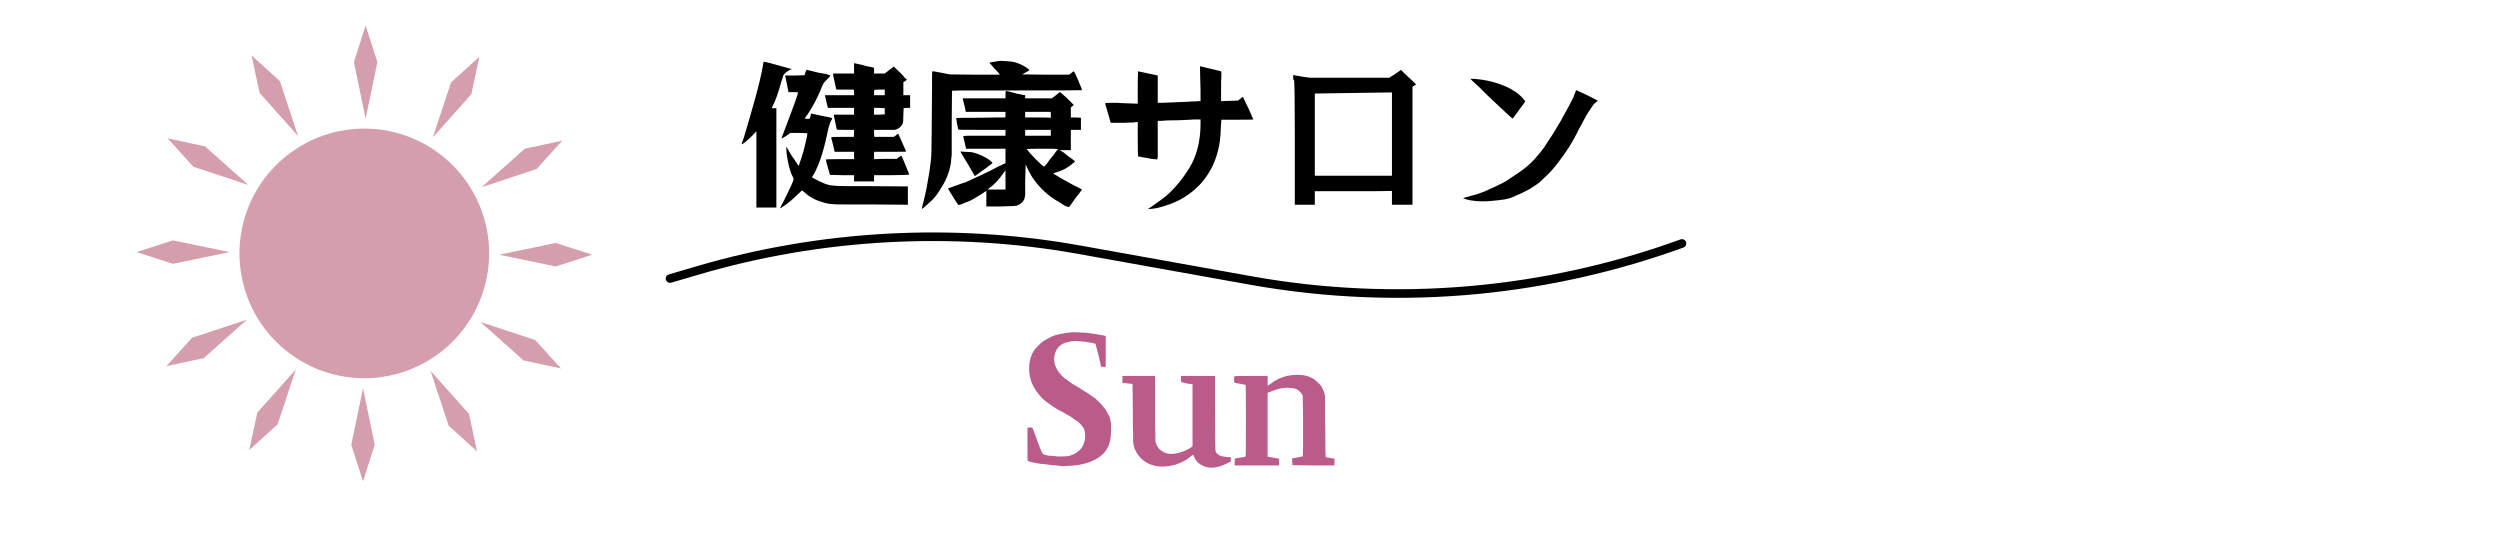 <?xml version="1.0" encoding="UTF-8"?>
<svg xmlns="http://www.w3.org/2000/svg" xmlns:xlink="http://www.w3.org/1999/xlink" width="185" zoomAndPan="magnify" viewBox="0 0 138.75 30" height="40" preserveAspectRatio="xMidYMid meet" version="1.0">
  <defs>
    <g></g>
    <clipPath id="62f7949531">
      <path d="M 36 12 L 94 12 L 94 17 L 36 17 Z M 36 12 " clip-rule="nonzero"></path>
    </clipPath>
    <clipPath id="d3920c16a8">
      <path d="M 36.738 13.609 L 93.074 8.039 L 93.789 15.262 L 37.449 20.832 Z M 36.738 13.609 " clip-rule="nonzero"></path>
    </clipPath>
    <clipPath id="cf12f2679c">
      <path d="M 36.738 13.609 L 93.074 8.039 L 93.789 15.262 L 37.449 20.832 Z M 36.738 13.609 " clip-rule="nonzero"></path>
    </clipPath>
    <clipPath id="9724f396e2">
      <path d="M 36.738 13.609 L 93.074 8.039 L 93.789 15.262 L 37.449 20.832 Z M 36.738 13.609 " clip-rule="nonzero"></path>
    </clipPath>
    <clipPath id="4322c0a201">
      <path d="M 19 1.418 L 21 1.418 L 21 7 L 19 7 Z M 19 1.418 " clip-rule="nonzero"></path>
    </clipPath>
    <clipPath id="16e7b62495">
      <path d="M 7.574 13 L 13 13 L 13 15 L 7.574 15 Z M 7.574 13 " clip-rule="nonzero"></path>
    </clipPath>
    <clipPath id="9d900185d2">
      <path d="M 19 21 L 21 21 L 21 26.82 L 19 26.82 Z M 19 21 " clip-rule="nonzero"></path>
    </clipPath>
    <clipPath id="d6d7db4999">
      <path d="M 27 13 L 32.977 13 L 32.977 15 L 27 15 Z M 27 13 " clip-rule="nonzero"></path>
    </clipPath>
  </defs>
  <g clip-path="url(#62f7949531)">
    <g clip-path="url(#d3920c16a8)">
      <g clip-path="url(#cf12f2679c)">
        <g clip-path="url(#9724f396e2)">
          <path fill="#000000" d="M 82.141 16.305 C 77.902 16.723 73.613 16.559 69.395 15.805 L 59.832 14.09 C 52.875 12.844 45.605 13.238 38.816 15.23 L 37.258 15.688 C 37.129 15.723 36.992 15.652 36.957 15.527 C 36.918 15.402 36.992 15.266 37.121 15.23 L 38.68 14.773 C 45.543 12.758 52.891 12.363 59.926 13.621 L 69.484 15.336 C 77.441 16.762 85.664 16.051 93.266 13.289 C 93.391 13.242 93.531 13.309 93.574 13.43 C 93.621 13.555 93.559 13.691 93.434 13.738 C 89.777 15.066 85.98 15.922 82.141 16.305 Z M 82.141 16.305 " fill-opacity="1" fill-rule="nonzero"></path>
        </g>
      </g>
    </g>
  </g>
  <g fill="#000000" fill-opacity="1">
    <g transform="translate(41.042, 11.613)">
      <g>
        <path d="M 1.297 -7.953 C 1.316 -8.109 1.336 -8.188 1.359 -8.188 C 1.422 -8.188 1.895 -8.062 2.781 -7.812 L 2.906 -7.781 L 2.797 -7.734 C 2.734 -7.703 2.66 -7.656 2.578 -7.594 C 2.504 -7.531 2.453 -7.469 2.422 -7.406 C 2.422 -7.383 2.41 -7.344 2.391 -7.281 C 2.367 -7.227 2.344 -7.148 2.312 -7.047 C 2.156 -6.473 2.004 -6.047 1.859 -5.766 C 1.816 -5.672 1.797 -5.617 1.797 -5.609 C 1.797 -5.609 1.836 -5.609 1.922 -5.609 L 2.047 -5.609 L 2.047 -0.094 L 0.938 -0.094 L 0.938 -4.328 L 0.688 -4.062 C 0.562 -3.938 0.441 -3.828 0.328 -3.734 C 0.211 -3.648 0.148 -3.609 0.141 -3.609 C 0.129 -3.609 0.125 -3.609 0.125 -3.609 C 0.125 -3.609 0.125 -3.613 0.125 -3.625 C 0.125 -3.664 0.16 -3.773 0.234 -3.953 C 0.484 -4.773 0.695 -5.516 0.875 -6.172 C 1.062 -6.836 1.203 -7.43 1.297 -7.953 Z M 6.359 -7.531 L 6.359 -7.812 C 6.359 -8.008 6.359 -8.109 6.359 -8.109 C 6.379 -8.109 6.52 -8.078 6.781 -8.016 C 6.938 -7.973 7.051 -7.941 7.125 -7.922 C 7.207 -7.91 7.254 -7.906 7.266 -7.906 C 7.266 -7.906 7.273 -7.898 7.297 -7.891 C 7.316 -7.891 7.348 -7.883 7.391 -7.875 L 7.469 -7.844 L 7.469 -7.531 L 8.062 -7.531 L 8.562 -7.922 L 8.656 -7.828 C 8.781 -7.711 8.883 -7.613 8.969 -7.531 C 9.051 -7.445 9.113 -7.375 9.156 -7.312 L 9.297 -7.188 L 9.094 -7.047 L 9.094 -6.328 L 9.469 -6.328 L 9.469 -5.625 L 9.297 -5.625 L 9.109 -5.609 L 9.094 -5.234 C 9.094 -4.973 9.082 -4.816 9.062 -4.766 C 9 -4.617 8.895 -4.516 8.75 -4.453 C 8.695 -4.422 8.645 -4.406 8.594 -4.406 C 8.562 -4.406 8.5 -4.406 8.406 -4.406 C 8.32 -4.406 8.207 -4.406 8.062 -4.406 L 7.469 -4.406 L 7.469 -4.203 C 7.469 -4.078 7.477 -4.016 7.5 -4.016 L 8.562 -4.016 L 8.672 -4.094 C 8.742 -4.156 8.789 -4.188 8.812 -4.188 C 8.812 -4.188 8.883 -4.023 9.031 -3.703 C 9.176 -3.379 9.25 -3.211 9.25 -3.203 C 9.25 -3.191 8.953 -3.188 8.359 -3.188 L 7.469 -3.188 L 7.469 -2.781 L 8.109 -2.797 L 8.734 -2.797 L 8.828 -2.875 C 8.898 -2.926 8.938 -2.953 8.938 -2.953 C 8.945 -2.961 8.953 -2.969 8.953 -2.969 C 8.973 -2.969 8.992 -2.953 9.016 -2.922 C 9.285 -2.266 9.422 -1.938 9.422 -1.938 C 9.422 -1.906 9.098 -1.891 8.453 -1.891 L 7.469 -1.891 L 7.469 -1.547 L 6.359 -1.547 L 6.359 -1.891 L 5.703 -1.891 C 5.484 -1.898 5.316 -1.906 5.203 -1.906 C 5.098 -1.906 5.039 -1.906 5.031 -1.906 C 5.02 -1.906 4.977 -2.039 4.906 -2.312 C 4.832 -2.551 4.797 -2.703 4.797 -2.766 C 4.797 -2.773 5.055 -2.781 5.578 -2.781 L 6.359 -2.781 L 6.359 -3.188 L 5.281 -3.188 L 5.188 -3.594 C 5.156 -3.727 5.129 -3.828 5.109 -3.891 C 5.098 -3.953 5.094 -3.988 5.094 -4 C 5.094 -4.008 5.301 -4.016 5.719 -4.016 L 6.344 -4.016 L 6.359 -4.203 L 6.359 -4.406 L 5.875 -4.406 C 5.562 -4.406 5.406 -4.41 5.406 -4.422 C 5.406 -4.43 5.395 -4.469 5.375 -4.531 C 5.363 -4.594 5.344 -4.695 5.312 -4.844 C 5.281 -4.977 5.258 -5.078 5.25 -5.141 C 5.238 -5.203 5.234 -5.238 5.234 -5.25 C 5.234 -5.25 5.281 -5.25 5.375 -5.25 C 5.469 -5.25 5.609 -5.25 5.797 -5.25 L 6.359 -5.25 L 6.359 -5.625 L 4.906 -5.625 L 4.828 -5.938 C 4.816 -6.008 4.801 -6.082 4.781 -6.156 C 4.758 -6.238 4.75 -6.285 4.75 -6.297 L 4.734 -6.328 L 6.359 -6.328 L 6.359 -6.469 C 6.359 -6.57 6.348 -6.629 6.328 -6.641 C 6.316 -6.641 6.301 -6.641 6.281 -6.641 C 6.258 -6.641 6.227 -6.641 6.188 -6.641 C 6.156 -6.641 6.109 -6.641 6.047 -6.641 C 5.992 -6.641 5.93 -6.641 5.859 -6.641 C 5.785 -6.641 5.719 -6.641 5.656 -6.641 C 5.602 -6.641 5.555 -6.641 5.516 -6.641 C 5.484 -6.641 5.457 -6.641 5.438 -6.641 C 5.414 -6.641 5.398 -6.641 5.391 -6.641 C 5.367 -6.66 5.332 -6.801 5.281 -7.062 C 5.219 -7.332 5.188 -7.488 5.188 -7.531 C 5.188 -7.531 5.379 -7.531 5.766 -7.531 Z M 3.609 -7.438 L 3.656 -7.594 C 3.676 -7.656 3.691 -7.691 3.703 -7.703 C 3.711 -7.723 3.723 -7.734 3.734 -7.734 C 3.734 -7.734 3.738 -7.734 3.75 -7.734 C 4 -7.672 4.211 -7.617 4.391 -7.578 C 4.578 -7.547 4.723 -7.52 4.828 -7.5 C 4.961 -7.457 5.031 -7.43 5.031 -7.422 C 5.039 -7.422 5.047 -7.422 5.047 -7.422 C 5.047 -7.398 5 -7.344 4.906 -7.25 C 4.812 -7.164 4.734 -7.082 4.672 -7 C 4.617 -6.914 4.562 -6.785 4.5 -6.609 C 4.289 -6.117 4.051 -5.672 3.781 -5.266 C 3.676 -5.129 3.625 -5.055 3.625 -5.047 C 3.656 -5.035 3.68 -5.023 3.703 -5.016 C 3.723 -5.016 3.738 -5.016 3.75 -5.016 C 3.832 -5.016 3.879 -5.02 3.891 -5.031 C 3.91 -5.051 3.93 -5.113 3.953 -5.219 C 3.961 -5.281 3.973 -5.312 3.984 -5.312 C 3.984 -5.312 4.172 -5.27 4.547 -5.188 C 4.734 -5.156 4.875 -5.129 4.969 -5.109 C 5.062 -5.086 5.113 -5.07 5.125 -5.062 C 5.133 -5.062 5.141 -5.055 5.141 -5.047 C 5.141 -5.016 5.125 -4.977 5.094 -4.938 C 5.008 -4.781 4.926 -4.492 4.844 -4.078 C 4.645 -3.141 4.395 -2.41 4.094 -1.891 L 4.016 -1.781 L 4.141 -1.703 C 4.348 -1.586 4.555 -1.488 4.766 -1.406 C 4.859 -1.375 4.957 -1.348 5.062 -1.328 C 5.176 -1.316 5.281 -1.305 5.375 -1.297 C 5.469 -1.297 5.676 -1.289 6 -1.281 C 6.332 -1.281 6.77 -1.281 7.312 -1.281 L 9.344 -1.266 L 9.344 -0.25 L 7.25 -0.266 C 6.656 -0.266 6.188 -0.266 5.844 -0.266 C 5.5 -0.266 5.281 -0.27 5.188 -0.281 C 4.988 -0.289 4.781 -0.332 4.562 -0.406 C 4.176 -0.52 3.852 -0.703 3.594 -0.953 L 3.469 -1.047 L 3.219 -0.812 C 2.945 -0.539 2.68 -0.32 2.422 -0.156 C 2.328 -0.082 2.27 -0.047 2.25 -0.047 C 2.25 -0.047 2.27 -0.094 2.312 -0.188 C 2.363 -0.289 2.422 -0.398 2.484 -0.516 C 2.828 -1.203 3 -1.586 3 -1.672 C 3 -1.672 3 -1.676 3 -1.688 C 3 -1.719 2.961 -1.801 2.891 -1.938 C 2.773 -2.238 2.691 -2.566 2.641 -2.922 C 2.629 -2.984 2.617 -3.055 2.609 -3.141 C 2.609 -3.234 2.602 -3.312 2.594 -3.375 C 2.594 -3.445 2.594 -3.477 2.594 -3.469 C 2.602 -3.469 2.691 -3.32 2.859 -3.031 C 3.023 -2.789 3.156 -2.598 3.25 -2.453 L 3.281 -2.391 L 3.391 -2.719 C 3.422 -2.789 3.445 -2.875 3.469 -2.969 C 3.5 -3.062 3.531 -3.156 3.562 -3.25 C 3.695 -3.789 3.766 -4.109 3.766 -4.203 C 3.766 -4.223 3.602 -4.234 3.281 -4.234 L 2.812 -4.234 L 2.703 -4.141 C 2.473 -3.992 2.348 -3.922 2.328 -3.922 C 2.328 -3.941 2.406 -4.148 2.562 -4.547 C 3.02 -5.754 3.25 -6.398 3.25 -6.484 C 3.25 -6.492 3.164 -6.5 3 -6.5 L 2.719 -6.5 L 2.641 -6.891 C 2.586 -7.172 2.555 -7.328 2.547 -7.359 L 2.531 -7.422 L 3.062 -7.422 Z M 8.062 -6.328 L 8.062 -6.641 L 7.812 -6.641 C 7.625 -6.641 7.52 -6.633 7.5 -6.625 C 7.477 -6.613 7.469 -6.562 7.469 -6.469 L 7.469 -6.328 Z M 8.062 -5.266 L 8.062 -5.609 L 7.766 -5.625 L 7.469 -5.625 L 7.469 -5.25 L 7.766 -5.25 Z M 8.062 -5.266 "></path>
      </g>
    </g>
  </g>
  <g fill="#000000" fill-opacity="1">
    <g transform="translate(50.789, 11.613)">
      <g>
        <path d="M 4.594 -8.219 C 4.613 -8.227 4.664 -8.234 4.75 -8.234 C 4.82 -8.234 4.938 -8.227 5.094 -8.219 C 5.25 -8.207 5.379 -8.191 5.484 -8.172 C 5.598 -8.148 5.727 -8.102 5.875 -8.031 C 6.031 -7.957 6.156 -7.883 6.25 -7.812 C 6.301 -7.77 6.328 -7.742 6.328 -7.734 C 6.328 -7.723 6.328 -7.711 6.328 -7.703 C 6.328 -7.703 6.254 -7.66 6.109 -7.578 L 5.938 -7.484 L 7.25 -7.469 L 8.547 -7.469 L 8.672 -7.562 C 8.734 -7.613 8.773 -7.645 8.797 -7.656 C 8.828 -7.656 8.91 -7.492 9.047 -7.172 C 9.191 -6.816 9.266 -6.629 9.266 -6.609 C 9.254 -6.598 8.066 -6.594 5.703 -6.594 C 4.535 -6.594 3.656 -6.594 3.062 -6.594 C 2.469 -6.594 2.148 -6.586 2.109 -6.578 L 2.047 -6.578 L 2.031 -4.703 C 2.031 -4.234 2.031 -3.859 2.031 -3.578 C 2.031 -3.297 2.031 -3.109 2.031 -3.016 C 2.02 -2.922 2.008 -2.832 2 -2.75 C 2 -2.676 1.992 -2.613 1.984 -2.562 C 1.91 -2.094 1.738 -1.645 1.469 -1.219 C 1.281 -0.906 1.109 -0.672 0.953 -0.516 C 0.91 -0.473 0.859 -0.426 0.797 -0.375 C 0.742 -0.32 0.68 -0.266 0.609 -0.203 C 0.473 -0.078 0.395 -0.016 0.375 -0.016 C 0.375 -0.016 0.379 -0.047 0.391 -0.109 C 0.398 -0.18 0.422 -0.27 0.453 -0.375 C 0.523 -0.645 0.586 -0.922 0.641 -1.203 C 0.691 -1.492 0.742 -1.797 0.797 -2.109 C 0.828 -2.316 0.852 -2.516 0.875 -2.703 C 0.895 -2.898 0.906 -3.086 0.906 -3.266 C 0.914 -3.617 0.926 -4.758 0.938 -6.688 C 0.938 -7.32 0.941 -7.645 0.953 -7.656 C 0.953 -7.656 0.957 -7.656 0.969 -7.656 C 0.988 -7.656 1.035 -7.648 1.109 -7.641 C 1.191 -7.629 1.301 -7.609 1.438 -7.578 L 1.922 -7.484 L 3.312 -7.469 L 4.703 -7.469 L 4.594 -7.609 C 4.414 -7.797 4.316 -7.906 4.297 -7.938 C 4.18 -8.062 4.125 -8.129 4.125 -8.141 C 4.125 -8.141 4.281 -8.164 4.594 -8.219 Z M 5.016 -6.156 L 5.016 -6.359 C 5.016 -6.492 5.023 -6.562 5.047 -6.562 C 5.047 -6.562 5.078 -6.555 5.141 -6.547 C 5.203 -6.535 5.285 -6.516 5.391 -6.484 C 5.504 -6.453 5.602 -6.426 5.688 -6.406 C 5.781 -6.395 5.859 -6.379 5.922 -6.359 L 6.109 -6.328 L 6.109 -6.156 L 7.594 -6.156 L 7.812 -6.328 C 7.945 -6.441 8.02 -6.5 8.031 -6.5 C 8.051 -6.5 8.176 -6.395 8.406 -6.188 C 8.633 -5.957 8.754 -5.836 8.766 -5.828 C 8.785 -5.816 8.797 -5.805 8.797 -5.797 C 8.797 -5.785 8.773 -5.758 8.734 -5.719 L 8.641 -5.656 L 8.641 -5.094 L 8.922 -5.094 L 9.203 -5.078 L 9.203 -4.406 L 8.641 -4.406 L 8.641 -3.281 L 8.031 -3.281 L 8.234 -3.156 C 8.285 -3.113 8.344 -3.066 8.406 -3.016 C 8.469 -2.961 8.547 -2.906 8.641 -2.844 C 8.797 -2.727 8.875 -2.664 8.875 -2.656 C 8.875 -2.645 8.797 -2.578 8.641 -2.453 C 8.398 -2.266 8.129 -2.129 7.828 -2.047 C 7.723 -2.016 7.672 -1.992 7.672 -1.984 C 7.672 -1.973 7.691 -1.957 7.734 -1.938 C 7.742 -1.938 7.781 -1.914 7.844 -1.875 C 7.906 -1.844 7.961 -1.805 8.016 -1.766 C 8.203 -1.66 8.445 -1.523 8.75 -1.359 C 9.094 -1.191 9.266 -1.098 9.266 -1.078 C 9.266 -1.078 9.258 -1.078 9.25 -1.078 C 9.25 -1.066 9.133 -0.914 8.906 -0.625 C 8.789 -0.457 8.703 -0.332 8.641 -0.25 C 8.586 -0.176 8.555 -0.133 8.547 -0.125 C 8.547 -0.125 8.539 -0.125 8.531 -0.125 C 8.508 -0.125 8.453 -0.141 8.359 -0.172 C 8.273 -0.211 8.164 -0.281 8.031 -0.375 C 7.414 -0.707 6.906 -1.176 6.5 -1.781 C 6.477 -1.82 6.445 -1.875 6.406 -1.938 C 6.375 -2 6.332 -2.078 6.281 -2.172 C 6.188 -2.359 6.141 -2.469 6.141 -2.5 C 6.129 -2.383 6.125 -2.25 6.125 -2.094 C 6.125 -1.938 6.117 -1.773 6.109 -1.609 C 6.109 -1.379 6.109 -1.195 6.109 -1.062 C 6.109 -0.926 6.109 -0.832 6.109 -0.781 C 6.086 -0.676 6.07 -0.602 6.062 -0.562 C 5.988 -0.406 5.875 -0.297 5.719 -0.234 C 5.676 -0.203 5.613 -0.188 5.531 -0.188 C 5.488 -0.176 5.406 -0.172 5.281 -0.172 C 5.164 -0.172 5.004 -0.164 4.797 -0.156 L 3.953 -0.156 L 3.953 -0.578 C 3.953 -0.867 3.953 -1.016 3.953 -1.016 C 3.941 -1.016 3.852 -0.957 3.688 -0.844 C 3.602 -0.789 3.52 -0.738 3.438 -0.688 C 3.363 -0.645 3.301 -0.609 3.25 -0.578 C 3.195 -0.547 3.129 -0.508 3.047 -0.469 C 2.961 -0.438 2.867 -0.398 2.766 -0.359 C 2.566 -0.273 2.453 -0.234 2.422 -0.234 C 2.398 -0.234 2.352 -0.289 2.281 -0.406 C 1.977 -0.883 1.828 -1.133 1.828 -1.156 C 1.816 -1.156 1.848 -1.164 1.922 -1.188 C 2.004 -1.219 2.086 -1.25 2.172 -1.281 C 2.297 -1.32 2.41 -1.363 2.516 -1.406 C 2.629 -1.445 2.727 -1.477 2.812 -1.5 C 3.07 -1.625 3.352 -1.754 3.656 -1.891 C 3.969 -2.035 4.289 -2.195 4.625 -2.375 L 5.016 -2.562 L 5.016 -3.359 L 2.828 -3.359 L 2.75 -3.703 C 2.727 -3.816 2.707 -3.906 2.688 -3.969 C 2.676 -4.031 2.672 -4.062 2.672 -4.062 C 2.672 -4.062 2.688 -4.062 2.719 -4.062 C 2.758 -4.07 2.82 -4.078 2.906 -4.078 L 5.016 -4.078 L 5.016 -4.406 L 3.719 -4.406 C 2.844 -4.406 2.406 -4.41 2.406 -4.422 C 2.395 -4.441 2.383 -4.473 2.375 -4.516 C 2.363 -4.566 2.348 -4.641 2.328 -4.734 C 2.316 -4.828 2.305 -4.898 2.297 -4.953 C 2.285 -5.004 2.281 -5.035 2.281 -5.047 C 2.281 -5.055 2.281 -5.062 2.281 -5.062 C 2.289 -5.07 2.738 -5.078 3.625 -5.078 C 3.988 -5.086 4.285 -5.094 4.516 -5.094 C 4.742 -5.094 4.906 -5.094 5 -5.094 C 5.008 -5.094 5.016 -5.145 5.016 -5.25 L 5.016 -5.406 L 2.812 -5.406 L 2.75 -5.719 C 2.719 -5.812 2.695 -5.891 2.688 -5.953 C 2.676 -6.016 2.664 -6.055 2.656 -6.078 L 2.641 -6.156 Z M 7.531 -5.406 L 7.422 -5.406 C 7.348 -5.406 7.258 -5.406 7.156 -5.406 C 7.051 -5.406 6.926 -5.406 6.781 -5.406 C 6.633 -5.406 6.516 -5.406 6.422 -5.406 C 6.336 -5.406 6.281 -5.406 6.25 -5.406 L 6.109 -5.406 L 6.109 -5.094 L 6.797 -5.094 C 7.242 -5.094 7.477 -5.086 7.5 -5.078 C 7.52 -5.078 7.531 -5.078 7.531 -5.078 C 7.531 -5.086 7.531 -5.113 7.531 -5.156 Z M 7.531 -4.078 L 7.531 -4.406 L 6.109 -4.406 L 6.109 -4.078 Z M 7.922 -3.344 C 7.922 -3.344 7.895 -3.344 7.844 -3.344 C 7.789 -3.344 7.711 -3.348 7.609 -3.359 C 7.547 -3.359 7.469 -3.359 7.375 -3.359 C 7.289 -3.359 7.188 -3.359 7.062 -3.359 C 6.477 -3.359 6.188 -3.352 6.188 -3.344 C 6.27 -3.227 6.441 -3.035 6.703 -2.766 C 6.961 -2.504 7.113 -2.375 7.156 -2.375 C 7.164 -2.375 7.172 -2.375 7.172 -2.375 C 7.18 -2.375 7.227 -2.426 7.312 -2.531 C 7.363 -2.602 7.414 -2.676 7.469 -2.75 C 7.531 -2.82 7.598 -2.906 7.672 -3 C 7.742 -3.102 7.801 -3.18 7.844 -3.234 C 7.895 -3.297 7.922 -3.332 7.922 -3.344 Z M 2.516 -3.203 C 2.516 -3.203 2.52 -3.203 2.531 -3.203 C 2.539 -3.203 2.551 -3.203 2.562 -3.203 C 2.562 -3.203 2.617 -3.195 2.734 -3.188 C 2.848 -3.188 2.973 -3.18 3.109 -3.172 C 3.328 -3.129 3.539 -3.055 3.75 -2.953 C 3.969 -2.848 4.133 -2.738 4.25 -2.625 L 4.297 -2.562 L 3.953 -2.297 C 3.703 -2.117 3.535 -2 3.453 -1.938 C 3.379 -1.875 3.332 -1.844 3.312 -1.844 C 3.301 -1.852 3.172 -2.078 2.922 -2.516 C 2.648 -2.953 2.516 -3.18 2.516 -3.203 Z M 5.016 -1.094 L 5.016 -1.625 C 5.016 -1.801 5.016 -1.93 5.016 -2.016 C 5.016 -2.109 5.016 -2.156 5.016 -2.156 C 5.016 -2.156 4.969 -2.094 4.875 -1.969 C 4.633 -1.625 4.375 -1.352 4.094 -1.156 L 4.031 -1.094 Z M 5.016 -1.094 "></path>
      </g>
    </g>
  </g>
  <g fill="#000000" fill-opacity="1">
    <g transform="translate(60.536, 11.613)">
      <g>
        <path d="M 6.062 -7.938 L 7.234 -7.656 C 7.242 -7.645 7.25 -7.609 7.25 -7.547 C 7.25 -7.484 7.25 -7.406 7.25 -7.312 C 7.238 -7.219 7.234 -7.117 7.234 -7.016 C 7.234 -6.922 7.234 -6.82 7.234 -6.719 L 7.234 -6 L 7.688 -6.016 L 8.172 -6.031 L 8.406 -6.219 C 8.414 -6.219 8.422 -6.219 8.422 -6.219 L 8.438 -6.219 C 8.445 -6.227 8.453 -6.234 8.453 -6.234 C 8.453 -6.234 8.473 -6.18 8.516 -6.078 C 8.566 -5.973 8.645 -5.816 8.75 -5.609 C 8.844 -5.398 8.91 -5.242 8.953 -5.141 C 9.004 -5.035 9.031 -4.984 9.031 -4.984 C 9.031 -4.973 8.734 -4.969 8.141 -4.969 L 7.25 -4.969 L 7.219 -4.5 C 7.207 -4.008 7.156 -3.594 7.062 -3.25 C 6.883 -2.52 6.547 -1.891 6.047 -1.359 C 5.523 -0.816 4.91 -0.438 4.203 -0.219 C 3.879 -0.102 3.582 -0.035 3.312 -0.016 L 3.172 -0.016 L 3.391 -0.156 C 3.504 -0.238 3.613 -0.316 3.719 -0.391 C 3.82 -0.461 3.914 -0.531 4 -0.594 C 4.164 -0.719 4.301 -0.832 4.406 -0.938 C 4.789 -1.312 5.145 -1.758 5.469 -2.281 C 5.883 -2.957 6.094 -3.781 6.094 -4.75 L 6.094 -4.984 L 5.781 -4.984 C 5.25 -4.953 4.922 -4.938 4.797 -4.938 C 4.348 -4.938 4.062 -4.926 3.938 -4.906 L 3.719 -4.906 L 3.719 -2.922 C 3.707 -2.816 3.695 -2.766 3.688 -2.766 C 3.676 -2.766 3.656 -2.766 3.625 -2.766 C 3.602 -2.773 3.57 -2.781 3.531 -2.781 C 3.477 -2.789 3.422 -2.797 3.359 -2.797 C 3.297 -2.805 3.223 -2.82 3.141 -2.844 C 3.066 -2.852 2.992 -2.863 2.922 -2.875 C 2.859 -2.883 2.812 -2.895 2.781 -2.906 C 2.738 -2.914 2.703 -2.922 2.672 -2.922 C 2.648 -2.922 2.641 -2.922 2.641 -2.922 C 2.617 -2.922 2.609 -3.238 2.609 -3.875 L 2.609 -4.844 L 2.453 -4.828 C 2.398 -4.816 2.344 -4.812 2.281 -4.812 C 2.219 -4.812 2.156 -4.812 2.094 -4.812 C 2.02 -4.801 1.953 -4.797 1.891 -4.797 C 1.828 -4.797 1.758 -4.797 1.688 -4.797 C 1.625 -4.797 1.562 -4.797 1.5 -4.797 C 1.445 -4.797 1.395 -4.797 1.344 -4.797 C 1.289 -4.797 1.242 -4.797 1.203 -4.797 C 1.172 -4.797 1.141 -4.797 1.109 -4.797 L 0.797 -5.875 C 0.797 -5.895 0.898 -5.906 1.109 -5.906 C 1.148 -5.906 1.191 -5.906 1.234 -5.906 C 1.273 -5.906 1.316 -5.906 1.359 -5.906 C 1.41 -5.906 1.461 -5.906 1.516 -5.906 C 1.578 -5.906 1.633 -5.898 1.688 -5.891 L 2.609 -5.859 L 2.609 -7.062 L 2.625 -7.656 L 3.719 -7.422 L 3.719 -5.906 L 3.938 -5.906 C 4.344 -5.926 4.848 -5.945 5.453 -5.969 C 5.504 -5.977 5.551 -5.984 5.594 -5.984 C 5.633 -5.984 5.676 -5.984 5.719 -5.984 C 5.75 -5.984 5.785 -5.984 5.828 -5.984 C 5.867 -5.984 5.906 -5.988 5.938 -6 L 6.094 -6 L 6.094 -6.609 L 6.078 -7.203 Z M 6.062 -7.938 "></path>
      </g>
    </g>
  </g>
  <g fill="#000000" fill-opacity="1">
    <g transform="translate(70.284, 11.613)">
      <g>
        <path d="M 7.141 -7.5 L 7.469 -7.734 L 7.672 -7.531 C 7.828 -7.383 7.969 -7.254 8.094 -7.141 L 8.312 -6.922 L 8.203 -6.859 L 8.109 -6.797 L 8.109 -0.25 L 6.969 -0.25 L 6.969 -1.016 C 6.395 -1.004 5.879 -1 5.422 -1 C 4.961 -1 4.566 -1 4.234 -1 C 3.898 -1 3.625 -1 3.406 -1 C 3.195 -1 3.047 -1 2.953 -1 L 2.688 -1 L 2.688 -0.25 L 1.578 -0.25 L 1.578 -4.094 C 1.578 -6.145 1.562 -7.172 1.531 -7.172 C 1.5 -7.172 1.484 -7.219 1.484 -7.312 C 1.484 -7.406 1.492 -7.453 1.516 -7.453 C 1.516 -7.453 1.551 -7.441 1.625 -7.422 C 1.707 -7.41 1.828 -7.391 1.984 -7.359 L 2.422 -7.297 L 6.812 -7.297 Z M 6.969 -6.484 L 2.688 -6.422 L 2.688 -1.859 L 6.969 -1.859 Z M 6.969 -6.484 "></path>
      </g>
    </g>
  </g>
  <g fill="#000000" fill-opacity="1">
    <g transform="translate(80.031, 11.613)">
      <g>
        <path d="M 1.578 -7.234 C 1.578 -7.242 1.648 -7.242 1.797 -7.234 C 2.391 -7.191 2.945 -7.062 3.469 -6.844 C 3.977 -6.625 4.336 -6.367 4.547 -6.078 L 4.625 -5.984 L 4.281 -5.516 C 4.051 -5.191 3.93 -5.031 3.922 -5.031 C 3.898 -5.031 3.531 -5.367 2.812 -6.047 C 2.719 -6.141 2.629 -6.223 2.547 -6.297 C 2.461 -6.379 2.395 -6.445 2.344 -6.5 C 2.281 -6.562 2.227 -6.613 2.188 -6.656 C 2.145 -6.695 2.113 -6.727 2.094 -6.75 C 1.75 -7.062 1.578 -7.223 1.578 -7.234 Z M 7.453 -6.609 C 7.461 -6.609 7.664 -6.516 8.062 -6.328 C 8.438 -6.141 8.629 -6.039 8.641 -6.031 C 8.629 -6.02 8.625 -6.016 8.625 -6.016 C 8.625 -6.016 8.625 -6.008 8.625 -6 C 8.582 -5.969 8.555 -5.945 8.547 -5.938 C 8.461 -5.883 8.359 -5.754 8.234 -5.547 C 8.16 -5.453 8.082 -5.332 8 -5.188 C 7.926 -5.051 7.844 -4.895 7.75 -4.719 C 7.645 -4.539 7.551 -4.363 7.469 -4.188 C 7.383 -4.02 7.297 -3.859 7.203 -3.703 C 7.109 -3.535 7.008 -3.379 6.906 -3.234 C 6.812 -3.086 6.711 -2.945 6.609 -2.812 C 6.43 -2.562 6.25 -2.332 6.062 -2.125 C 5.969 -2.02 5.867 -1.922 5.766 -1.828 C 5.66 -1.734 5.562 -1.641 5.469 -1.547 C 5.438 -1.516 5.398 -1.484 5.359 -1.453 C 5.316 -1.422 5.258 -1.379 5.188 -1.328 C 5.113 -1.285 5.039 -1.238 4.969 -1.188 C 4.895 -1.133 4.812 -1.086 4.719 -1.047 C 4.531 -0.941 4.332 -0.848 4.125 -0.766 C 4.02 -0.711 3.91 -0.664 3.797 -0.625 C 3.691 -0.594 3.586 -0.566 3.484 -0.547 C 3.266 -0.516 3.047 -0.488 2.828 -0.469 C 2.617 -0.445 2.41 -0.438 2.203 -0.438 C 1.785 -0.445 1.438 -0.504 1.156 -0.609 C 1.156 -0.609 1.164 -0.609 1.188 -0.609 C 1.207 -0.617 1.238 -0.633 1.281 -0.656 C 1.32 -0.664 1.367 -0.676 1.422 -0.688 C 1.473 -0.707 1.523 -0.723 1.578 -0.734 C 1.641 -0.754 1.695 -0.77 1.75 -0.781 C 1.812 -0.801 1.867 -0.816 1.922 -0.828 C 2.023 -0.867 2.098 -0.895 2.141 -0.906 C 2.297 -0.957 2.438 -1.016 2.562 -1.078 C 2.695 -1.141 2.82 -1.195 2.938 -1.25 C 3.039 -1.301 3.141 -1.348 3.234 -1.391 C 3.336 -1.441 3.438 -1.492 3.531 -1.547 C 3.613 -1.598 3.691 -1.648 3.766 -1.703 C 3.848 -1.754 3.926 -1.805 4 -1.859 C 4.145 -1.953 4.297 -2.055 4.453 -2.172 C 4.672 -2.328 4.891 -2.52 5.109 -2.75 C 5.211 -2.863 5.312 -2.977 5.406 -3.094 C 5.508 -3.219 5.609 -3.348 5.703 -3.484 C 5.785 -3.609 5.867 -3.738 5.953 -3.875 C 6.047 -4.008 6.133 -4.145 6.219 -4.281 C 6.301 -4.414 6.383 -4.555 6.469 -4.703 C 6.562 -4.848 6.645 -4.992 6.719 -5.141 C 6.844 -5.359 6.953 -5.555 7.047 -5.734 C 7.141 -5.91 7.219 -6.062 7.281 -6.188 C 7.383 -6.445 7.438 -6.582 7.438 -6.594 C 7.438 -6.602 7.441 -6.609 7.453 -6.609 Z M 7.453 -6.609 "></path>
      </g>
    </g>
  </g>
  <g fill="#bb5b89" fill-opacity="1">
    <g transform="translate(56.601, 26.129)">
      <g>
        <path d="M 2.781 -7.672 C 2.801 -7.68 2.844 -7.688 2.906 -7.688 C 2.926 -7.688 2.945 -7.688 2.969 -7.688 C 3 -7.688 3.031 -7.688 3.062 -7.688 C 3.188 -7.688 3.312 -7.68 3.438 -7.672 C 3.57 -7.672 3.707 -7.66 3.844 -7.641 C 4.102 -7.609 4.359 -7.566 4.609 -7.516 L 4.766 -7.484 L 4.766 -5.766 L 4.625 -5.766 C 4.539 -5.766 4.5 -5.773 4.5 -5.797 C 4.5 -5.836 4.453 -6.051 4.359 -6.438 C 4.305 -6.645 4.266 -6.801 4.234 -6.906 C 4.211 -7.008 4.203 -7.055 4.203 -7.047 C 4.129 -7.066 4.051 -7.086 3.969 -7.109 C 3.914 -7.117 3.863 -7.125 3.812 -7.125 C 3.758 -7.133 3.711 -7.145 3.672 -7.156 C 3.617 -7.164 3.562 -7.172 3.5 -7.172 C 3.445 -7.172 3.395 -7.176 3.344 -7.188 C 3.301 -7.195 3.254 -7.203 3.203 -7.203 C 3.16 -7.203 3.125 -7.203 3.094 -7.203 C 3.02 -7.203 2.945 -7.195 2.875 -7.188 C 2.801 -7.176 2.727 -7.16 2.656 -7.141 C 2.52 -7.117 2.395 -7.066 2.281 -6.984 C 2.164 -6.898 2.082 -6.805 2.031 -6.703 C 1.969 -6.586 1.926 -6.445 1.906 -6.281 L 1.906 -6.234 C 1.906 -6.035 1.941 -5.863 2.016 -5.719 C 2.098 -5.551 2.195 -5.41 2.312 -5.297 C 2.363 -5.242 2.426 -5.188 2.5 -5.125 C 2.57 -5.07 2.645 -5.02 2.719 -4.969 C 2.863 -4.852 3.008 -4.758 3.156 -4.688 C 3.625 -4.406 3.969 -4.18 4.188 -4.016 C 4.289 -3.922 4.391 -3.828 4.484 -3.734 C 4.586 -3.617 4.68 -3.504 4.766 -3.391 C 4.805 -3.316 4.844 -3.25 4.875 -3.188 C 4.914 -3.125 4.953 -3.062 4.984 -3 C 5.004 -2.926 5.02 -2.852 5.031 -2.781 C 5.039 -2.719 5.051 -2.656 5.062 -2.594 L 5.062 -2.219 C 5.062 -1.77 4.973 -1.414 4.797 -1.156 C 4.609 -0.875 4.312 -0.656 3.906 -0.5 C 3.508 -0.344 3.031 -0.266 2.469 -0.266 C 2.414 -0.266 2.352 -0.266 2.281 -0.266 C 2.219 -0.273 2.133 -0.285 2.031 -0.297 C 1.832 -0.305 1.633 -0.328 1.438 -0.359 C 1.332 -0.367 1.227 -0.379 1.125 -0.391 C 1.031 -0.41 0.938 -0.426 0.844 -0.438 C 0.645 -0.477 0.508 -0.516 0.438 -0.547 C 0.426 -0.555 0.422 -0.863 0.422 -1.469 L 0.422 -2.391 L 0.484 -2.391 C 0.504 -2.398 0.547 -2.406 0.609 -2.406 C 0.641 -2.406 0.664 -2.398 0.688 -2.391 C 0.707 -2.379 0.781 -2.195 0.906 -1.844 C 0.945 -1.727 0.984 -1.625 1.016 -1.531 C 1.055 -1.438 1.086 -1.359 1.109 -1.297 C 1.172 -1.148 1.207 -1.062 1.219 -1.031 C 1.25 -0.969 1.285 -0.926 1.328 -0.906 C 1.398 -0.883 1.477 -0.863 1.562 -0.844 C 1.656 -0.832 1.742 -0.828 1.828 -0.828 C 1.898 -0.816 1.977 -0.805 2.062 -0.797 C 2.156 -0.797 2.242 -0.797 2.328 -0.797 C 2.555 -0.797 2.711 -0.812 2.797 -0.844 C 3.336 -1.02 3.613 -1.379 3.625 -1.922 C 3.625 -2.117 3.594 -2.273 3.531 -2.391 C 3.488 -2.441 3.441 -2.5 3.391 -2.562 C 3.336 -2.633 3.27 -2.695 3.188 -2.75 C 3.133 -2.789 3.07 -2.832 3 -2.875 C 2.938 -2.926 2.863 -2.977 2.781 -3.031 C 2.695 -3.07 2.602 -3.125 2.5 -3.188 C 2.406 -3.25 2.297 -3.305 2.172 -3.359 C 1.941 -3.492 1.723 -3.641 1.516 -3.797 C 1.316 -3.941 1.145 -4.113 1 -4.312 C 0.852 -4.488 0.734 -4.695 0.641 -4.938 C 0.555 -5.164 0.516 -5.426 0.516 -5.719 C 0.516 -5.977 0.566 -6.227 0.672 -6.469 C 0.734 -6.613 0.836 -6.758 0.984 -6.906 C 1.047 -6.977 1.109 -7.039 1.172 -7.094 C 1.242 -7.156 1.316 -7.207 1.391 -7.25 C 1.461 -7.289 1.531 -7.328 1.594 -7.359 C 1.664 -7.398 1.738 -7.438 1.812 -7.469 C 1.957 -7.531 2.109 -7.57 2.266 -7.594 C 2.348 -7.613 2.43 -7.629 2.516 -7.641 C 2.598 -7.66 2.688 -7.672 2.781 -7.672 Z M 2.781 -7.672 "></path>
      </g>
    </g>
  </g>
  <g fill="#bb5b89" fill-opacity="1">
    <g transform="translate(62.06, 26.129)">
      <g>
        <path d="M 4.125 -3.141 C 4.125 -4.254 4.125 -4.812 4.125 -4.812 C 4.07 -4.812 4 -4.816 3.906 -4.828 C 3.82 -4.848 3.707 -4.875 3.562 -4.906 C 3.52 -4.914 3.5 -4.926 3.5 -4.938 C 3.488 -4.938 3.484 -4.984 3.484 -5.078 L 3.484 -5.266 L 5.375 -5.266 L 5.375 -3.281 C 5.375 -1.863 5.383 -1.129 5.406 -1.078 C 5.477 -0.891 5.691 -0.785 6.047 -0.766 L 6.25 -0.75 L 6.25 -0.516 L 6.094 -0.438 C 5.758 -0.258 5.453 -0.172 5.172 -0.172 C 4.984 -0.172 4.797 -0.223 4.609 -0.328 C 4.43 -0.422 4.301 -0.566 4.219 -0.766 C 4.207 -0.773 4.203 -0.781 4.203 -0.781 C 4.203 -0.789 4.203 -0.801 4.203 -0.812 C 4.191 -0.82 4.188 -0.828 4.188 -0.828 C 4.188 -0.836 4.18 -0.848 4.172 -0.859 C 4.172 -0.867 4.164 -0.879 4.156 -0.891 C 4.156 -0.891 4.113 -0.859 4.031 -0.797 C 3.812 -0.617 3.562 -0.477 3.281 -0.375 C 3 -0.281 2.719 -0.234 2.438 -0.234 C 2.238 -0.234 2.047 -0.266 1.859 -0.328 C 1.672 -0.391 1.504 -0.484 1.359 -0.609 C 1.211 -0.734 1.094 -0.879 1 -1.047 C 0.906 -1.203 0.848 -1.391 0.828 -1.609 C 0.828 -1.641 0.828 -1.695 0.828 -1.781 C 0.828 -1.875 0.828 -1.988 0.828 -2.125 C 0.816 -2.258 0.812 -2.414 0.812 -2.594 C 0.812 -2.781 0.812 -2.988 0.812 -3.219 L 0.797 -4.812 L 0.719 -4.828 C 0.695 -4.828 0.676 -4.832 0.656 -4.844 C 0.602 -4.844 0.566 -4.844 0.547 -4.844 C 0.523 -4.852 0.492 -4.859 0.453 -4.859 L 0.234 -4.875 L 0.234 -5.266 L 2.047 -5.266 L 2.047 -3.516 C 2.047 -3.203 2.047 -2.926 2.047 -2.688 C 2.047 -2.445 2.051 -2.25 2.062 -2.094 C 2.062 -1.77 2.066 -1.598 2.078 -1.578 C 2.148 -1.336 2.289 -1.16 2.5 -1.047 C 2.625 -0.973 2.77 -0.938 2.938 -0.938 C 3.113 -0.938 3.312 -0.973 3.531 -1.047 C 3.738 -1.117 3.914 -1.207 4.062 -1.312 L 4.125 -1.359 Z M 4.125 -3.141 "></path>
      </g>
    </g>
  </g>
  <g fill="#bb5b89" fill-opacity="1">
    <g transform="translate(68.211, 26.129)">
      <g>
        <path d="M 0.297 -5.25 C 0.297 -5.258 0.547 -5.266 1.047 -5.266 L 2.141 -5.266 L 2.141 -5.031 C 2.141 -4.832 2.145 -4.734 2.156 -4.734 C 2.164 -4.734 2.188 -4.742 2.219 -4.766 C 2.25 -4.785 2.285 -4.812 2.328 -4.844 C 2.566 -5.02 2.805 -5.145 3.047 -5.219 C 3.273 -5.289 3.539 -5.328 3.844 -5.328 C 4.145 -5.328 4.414 -5.258 4.656 -5.125 C 4.695 -5.094 4.742 -5.055 4.797 -5.016 C 4.848 -4.984 4.898 -4.938 4.953 -4.875 C 5.066 -4.781 5.145 -4.676 5.188 -4.562 C 5.27 -4.414 5.316 -4.266 5.328 -4.109 C 5.328 -4.078 5.328 -4.008 5.328 -3.906 C 5.328 -3.812 5.328 -3.691 5.328 -3.547 C 5.328 -3.391 5.328 -3.207 5.328 -3 C 5.328 -2.801 5.332 -2.57 5.344 -2.312 C 5.344 -1.27 5.352 -0.75 5.375 -0.75 L 5.859 -0.672 L 5.844 -0.297 L 4.625 -0.297 L 3.516 -0.312 L 3.5 -0.688 L 4.094 -0.797 C 4.102 -1.004 4.109 -1.207 4.109 -1.406 C 4.109 -1.602 4.109 -1.789 4.109 -1.969 C 4.109 -2.145 4.109 -2.305 4.109 -2.453 C 4.109 -2.609 4.109 -2.754 4.109 -2.891 C 4.109 -3.285 4.102 -3.586 4.094 -3.797 C 4.094 -4.016 4.094 -4.133 4.094 -4.156 C 4.031 -4.32 3.898 -4.453 3.703 -4.547 C 3.617 -4.578 3.469 -4.598 3.25 -4.609 C 3.082 -4.609 2.914 -4.586 2.75 -4.547 C 2.594 -4.504 2.43 -4.445 2.266 -4.375 L 2.141 -4.328 L 2.141 -0.781 L 2.781 -0.672 L 2.781 -0.297 L 0.312 -0.297 C 0.312 -0.555 0.316 -0.688 0.328 -0.688 C 0.336 -0.688 0.352 -0.688 0.375 -0.688 C 0.395 -0.688 0.414 -0.691 0.438 -0.703 C 0.5 -0.711 0.566 -0.723 0.641 -0.734 C 0.672 -0.742 0.703 -0.75 0.734 -0.75 C 0.766 -0.758 0.797 -0.766 0.828 -0.766 C 0.891 -0.785 0.922 -0.797 0.922 -0.797 C 0.93 -0.805 0.938 -1.469 0.938 -2.781 C 0.938 -4.082 0.93 -4.742 0.922 -4.766 C 0.91 -4.773 0.812 -4.797 0.625 -4.828 C 0.406 -4.859 0.297 -4.883 0.297 -4.906 C 0.285 -4.914 0.281 -4.973 0.281 -5.078 C 0.281 -5.18 0.285 -5.238 0.297 -5.25 Z M 0.297 -5.25 "></path>
      </g>
    </g>
  </g>
  <g clip-path="url(#4322c0a201)">
    <path fill="#d59eac" d="M 20.293 1.418 L 19.641 3.441 L 20.293 6.586 L 20.945 3.441 Z M 20.293 1.418 " fill-opacity="1" fill-rule="nonzero"></path>
  </g>
  <path fill="#d59eac" d="M 13.961 3.074 L 14.406 5.152 L 16.543 7.551 L 15.535 4.504 Z M 13.961 3.074 " fill-opacity="1" fill-rule="nonzero"></path>
  <path fill="#d59eac" d="M 9.305 7.676 L 10.73 9.254 L 13.781 10.262 L 11.383 8.125 Z M 9.305 7.676 " fill-opacity="1" fill-rule="nonzero"></path>
  <g clip-path="url(#16e7b62495)">
    <path fill="#d59eac" d="M 7.574 13.992 L 9.598 14.641 L 12.742 13.992 L 9.598 13.34 Z M 7.574 13.992 " fill-opacity="1" fill-rule="nonzero"></path>
  </g>
  <path fill="#d59eac" d="M 9.23 20.324 L 11.309 19.875 L 13.707 17.742 L 10.656 18.746 Z M 9.23 20.324 " fill-opacity="1" fill-rule="nonzero"></path>
  <path fill="#d59eac" d="M 13.832 24.98 L 15.406 23.551 L 16.418 20.504 L 14.281 22.898 Z M 13.832 24.98 " fill-opacity="1" fill-rule="nonzero"></path>
  <g clip-path="url(#9d900185d2)">
    <path fill="#d59eac" d="M 20.148 26.707 L 20.797 24.688 L 20.148 21.543 L 19.496 24.688 Z M 20.148 26.707 " fill-opacity="1" fill-rule="nonzero"></path>
  </g>
  <path fill="#d59eac" d="M 26.477 25.051 L 26.031 22.973 L 23.895 20.578 L 24.902 23.625 Z M 26.477 25.051 " fill-opacity="1" fill-rule="nonzero"></path>
  <path fill="#d59eac" d="M 31.137 20.449 L 29.707 18.875 L 26.66 17.867 L 29.055 20.004 Z M 31.137 20.449 " fill-opacity="1" fill-rule="nonzero"></path>
  <g clip-path="url(#d6d7db4999)">
    <path fill="#d59eac" d="M 32.863 14.137 L 30.844 13.484 L 27.699 14.137 L 30.844 14.789 Z M 32.863 14.137 " fill-opacity="1" fill-rule="nonzero"></path>
  </g>
  <path fill="#d59eac" d="M 31.207 7.805 L 29.129 8.25 L 26.734 10.387 L 29.781 9.379 Z M 31.207 7.805 " fill-opacity="1" fill-rule="nonzero"></path>
  <path fill="#d59eac" d="M 26.605 3.148 L 25.031 4.578 L 24.023 7.625 L 26.16 5.227 Z M 26.605 3.148 " fill-opacity="1" fill-rule="nonzero"></path>
  <path fill="#d59eac" d="M 27.148 14.062 C 27.148 14.52 27.102 14.969 27.016 15.414 C 26.926 15.863 26.793 16.293 26.621 16.715 C 26.445 17.137 26.234 17.535 25.98 17.914 C 25.727 18.289 25.441 18.641 25.117 18.961 C 24.797 19.285 24.445 19.57 24.07 19.824 C 23.691 20.078 23.289 20.289 22.871 20.465 C 22.449 20.637 22.016 20.77 21.57 20.859 C 21.125 20.949 20.676 20.992 20.219 20.992 C 19.766 20.992 19.312 20.949 18.867 20.859 C 18.422 20.77 17.988 20.637 17.566 20.465 C 17.148 20.289 16.75 20.078 16.371 19.824 C 15.992 19.57 15.641 19.285 15.32 18.961 C 15 18.641 14.711 18.289 14.457 17.914 C 14.207 17.535 13.992 17.137 13.816 16.715 C 13.645 16.293 13.512 15.863 13.426 15.414 C 13.336 14.969 13.289 14.52 13.289 14.062 C 13.289 13.609 13.336 13.156 13.426 12.711 C 13.512 12.266 13.645 11.832 13.816 11.414 C 13.992 10.992 14.207 10.594 14.457 10.215 C 14.711 9.836 15 9.484 15.32 9.164 C 15.641 8.844 15.992 8.555 16.371 8.305 C 16.75 8.051 17.148 7.836 17.566 7.664 C 17.988 7.488 18.422 7.355 18.867 7.27 C 19.312 7.18 19.766 7.137 20.219 7.137 C 20.676 7.137 21.125 7.18 21.57 7.27 C 22.016 7.355 22.449 7.488 22.871 7.664 C 23.289 7.836 23.691 8.051 24.07 8.305 C 24.445 8.555 24.797 8.844 25.117 9.164 C 25.441 9.484 25.727 9.836 25.98 10.215 C 26.234 10.594 26.445 10.992 26.621 11.414 C 26.793 11.832 26.926 12.266 27.016 12.711 C 27.102 13.156 27.148 13.609 27.148 14.062 Z M 27.148 14.062 " fill-opacity="1" fill-rule="nonzero"></path>
</svg>
